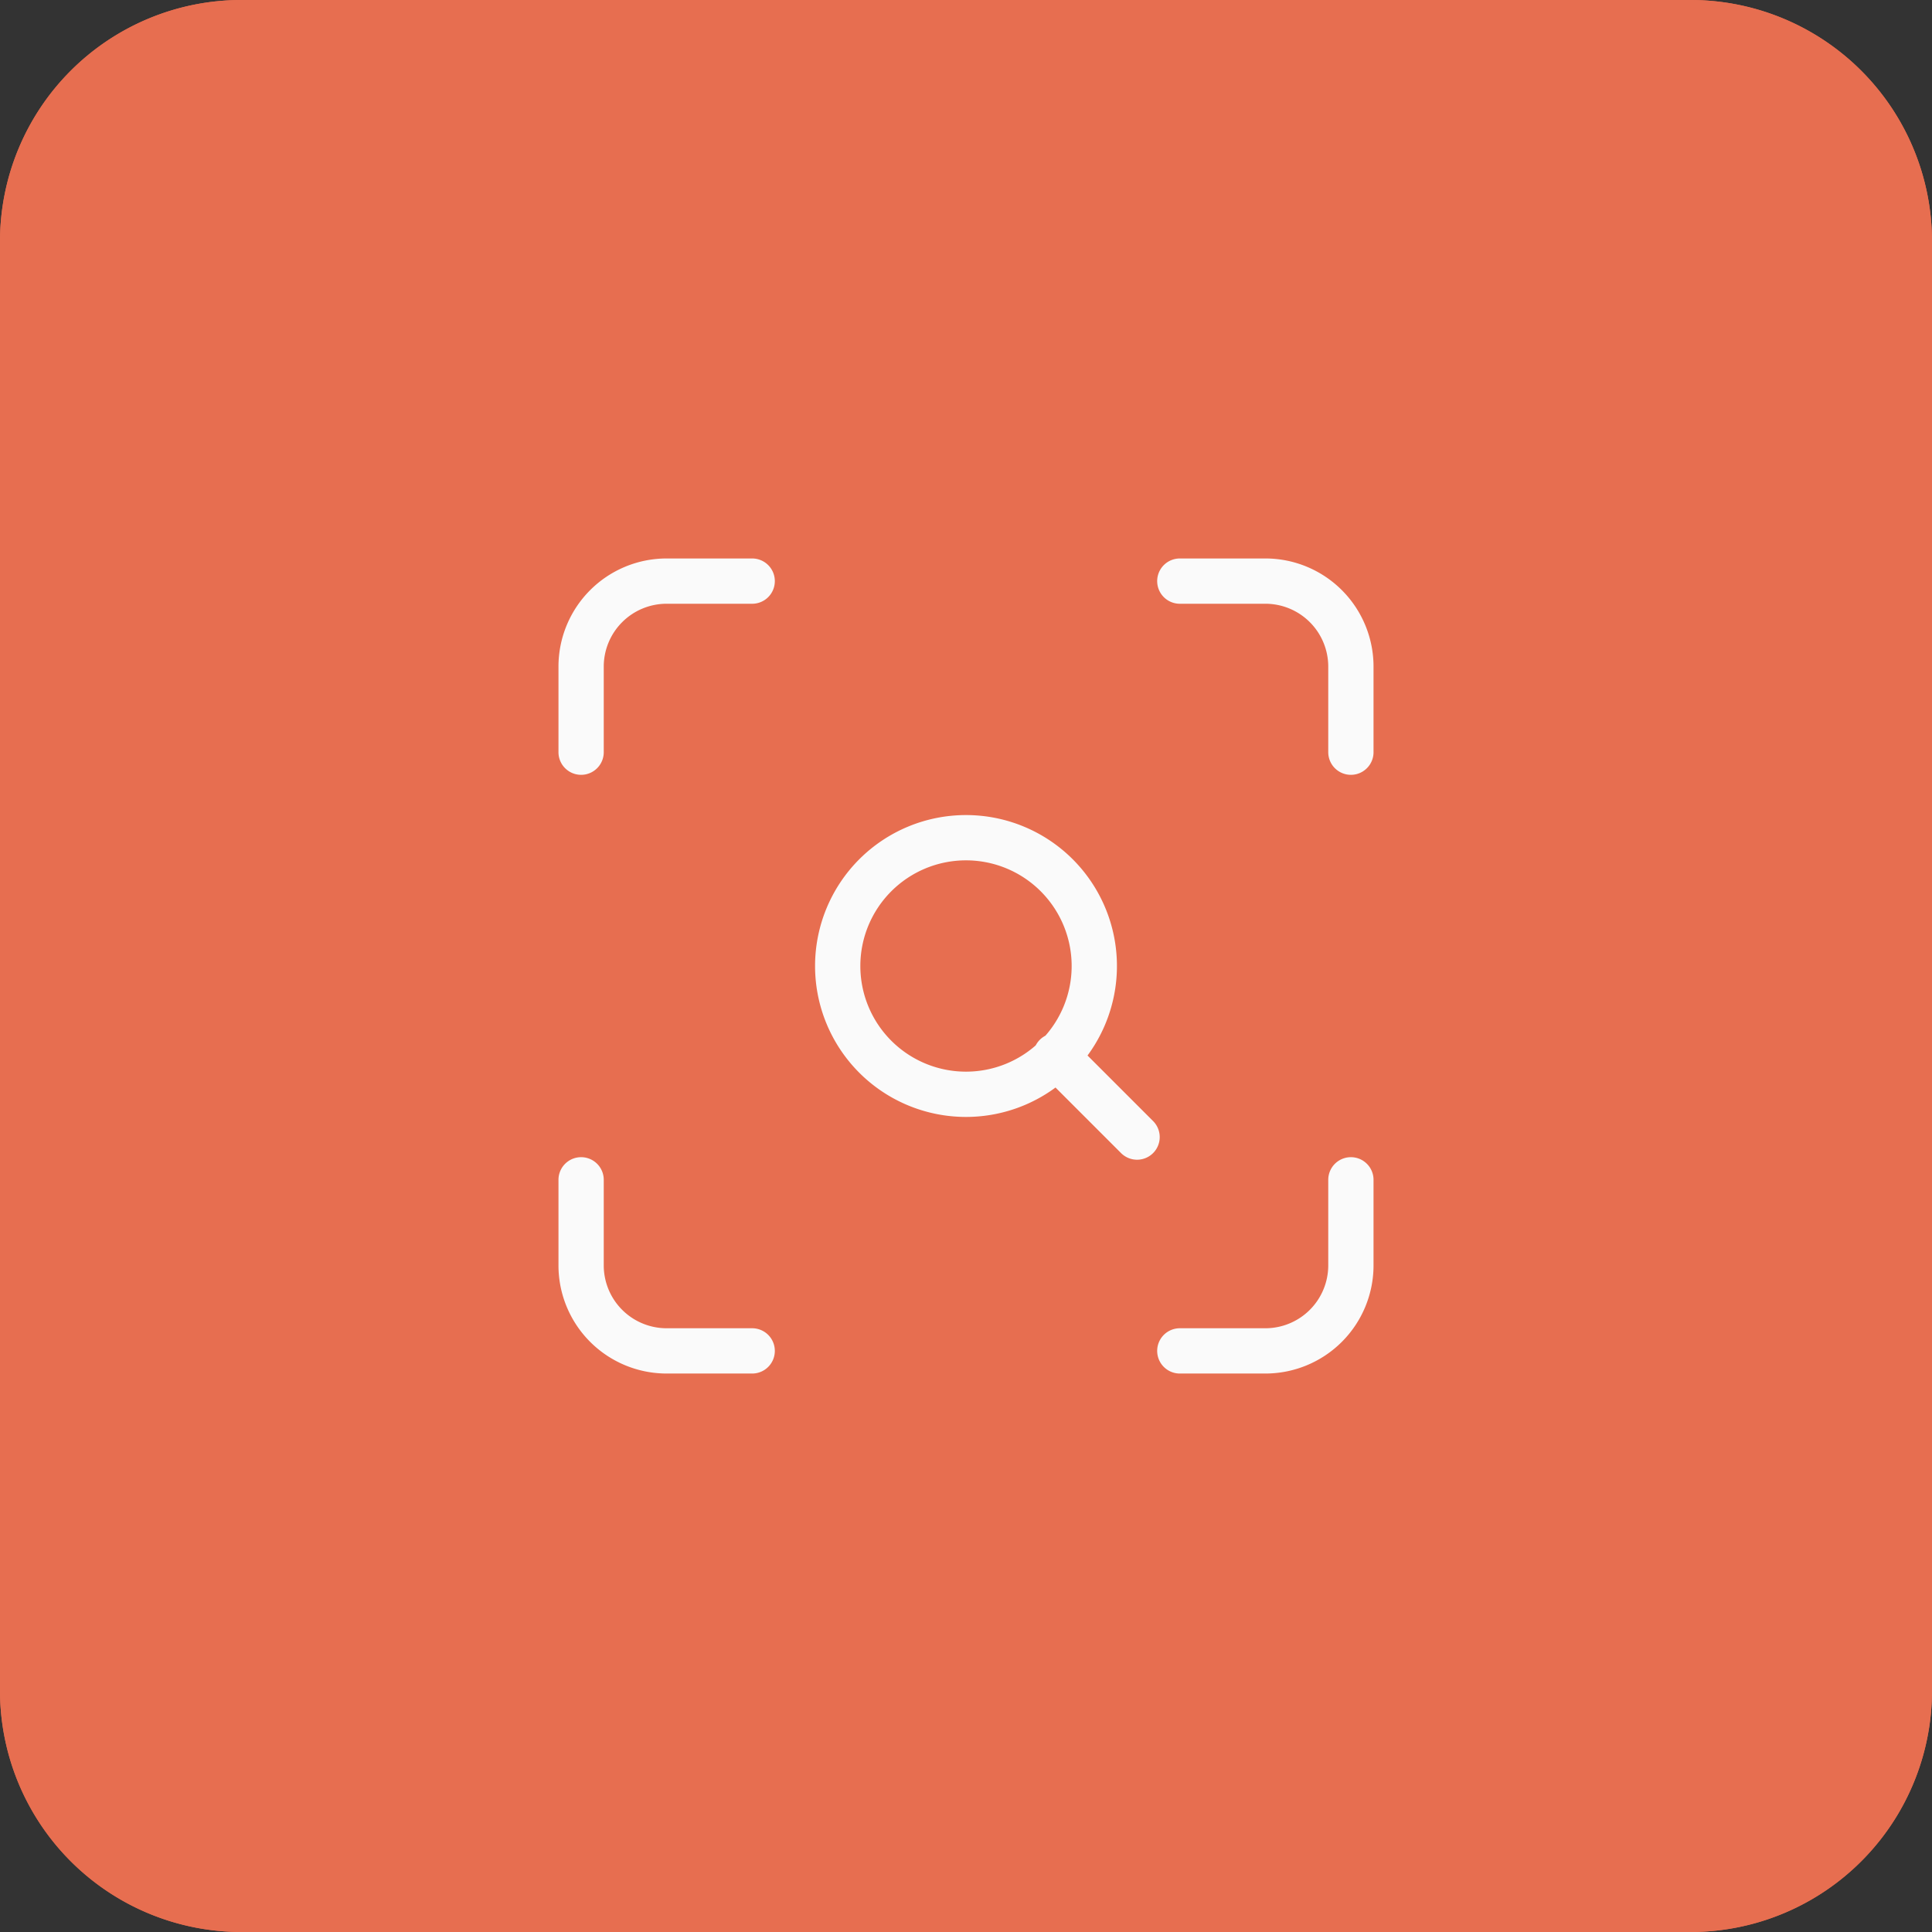 <svg xmlns="http://www.w3.org/2000/svg" width="64" height="64" fill="none"><rect width="100%" height="100%" fill="#333333" stroke="none"/><path fill="#E76E50" d="M0 8a8 8 0 0 1 8-8h48a8 8 0 0 1 8 8v48a8 8 0 0 1-8 8H8a8 8 0 0 1-8-8V8Z"/><path stroke="#FAFAFA" stroke-linecap="round" stroke-linejoin="round" stroke-width="1.5" d="M19.25 24.917v-2.834a2.833 2.833 0 0 1 2.833-2.833h2.834m14.166 0h2.834a2.833 2.833 0 0 1 2.833 2.833v2.834m0 14.166v2.834a2.833 2.833 0 0 1-2.833 2.833h-2.834m-14.166 0h-2.834a2.833 2.833 0 0 1-2.833-2.833v-2.834m18.417-1.416-2.692-2.692M36.25 32a4.25 4.25 0 1 1-8.5 0 4.25 4.25 0 0 1 8.5 0Z"/>
<path xmlns="http://www.w3.org/2000/svg" fill="#E76E50" d="M0 8a8 8 0 0 1 8-8h48a8 8 0 0 1 8 8v48a8 8 0 0 1-8 8H8a8 8 0 0 1-8-8V8Z"/>
<path xmlns="http://www.w3.org/2000/svg" stroke="#FAFAFA" stroke-linecap="round" stroke-linejoin="round" stroke-width="1.5" d="M19.25 24.917v-2.834a2.833 2.833 0 0 1 2.833-2.833h2.834m14.166 0h2.834a2.833 2.833 0 0 1 2.833 2.833v2.834m0 14.166v2.834a2.833 2.833 0 0 1-2.833 2.833h-2.834m-14.166 0h-2.834a2.833 2.833 0 0 1-2.833-2.833v-2.834m18.417-1.416-2.692-2.692M36.25 32a4.25 4.25 0 1 1-8.5 0 4.25 4.25 0 0 1 8.5 0Z"/>
</svg>